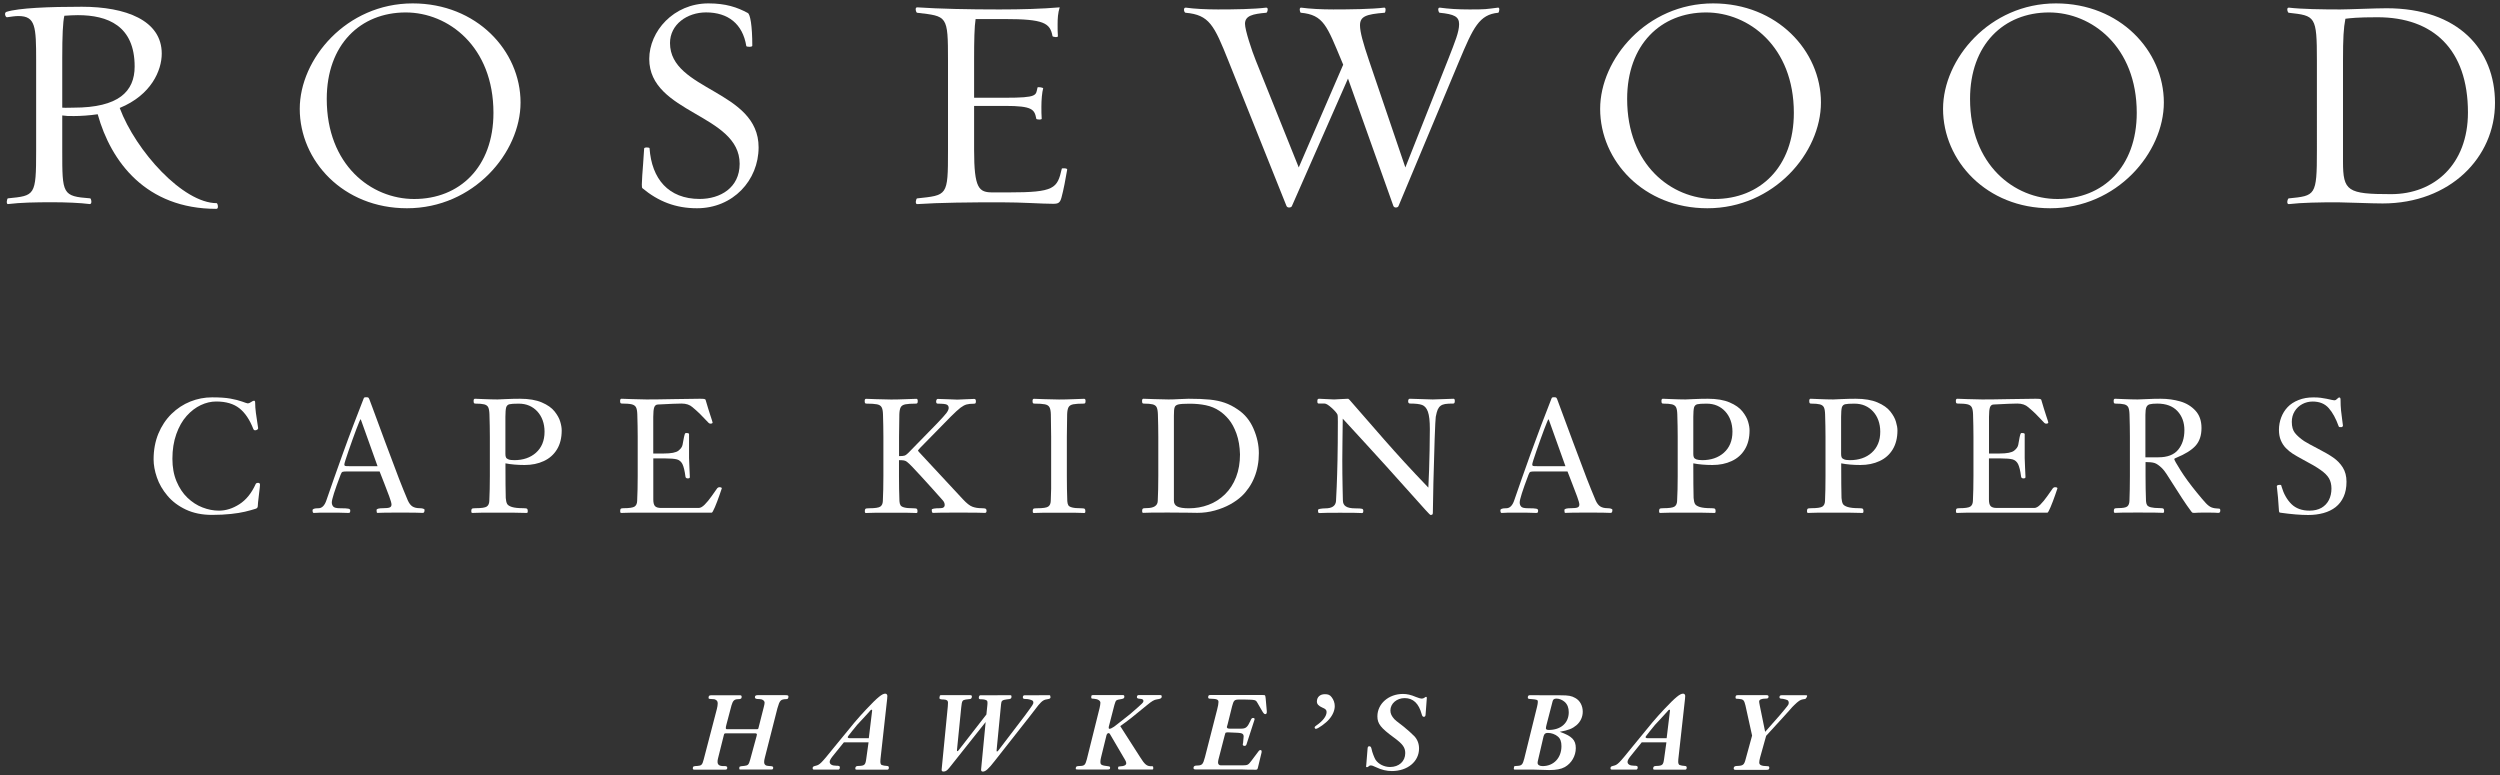 <?xml version="1.0" encoding="utf-8"?>
<!-- Generator: Adobe Illustrator 27.8.1, SVG Export Plug-In . SVG Version: 6.00 Build 0)  -->
<svg version="1.1" id="Layer_1" xmlns="http://www.w3.org/2000/svg" xmlns:xlink="http://www.w3.org/1999/xlink" x="0px" y="0px"
	 viewBox="0 0 500 155" style="enable-background:new 0 0 500 155;" xml:space="preserve">
<rect x="0" y="0" width="500" height="155" fill="#333333" stroke="none"/>
<style type="text/css">
	.st0{fill:#FFFFFF;}
</style>
<g>
	<g>
		<path class="st0" d="M19.54,22.85c-1.56,0.24-3.48,0.36-4.75,0.36c-1.2,0-1.5,0-2.34-0.12v7.09c0,8.65,0,9.07,5.59,9.49
			c0.18,0,0.48,1.2-0.12,1.14c-1.86-0.24-4.81-0.36-7.45-0.36c-3.48,0-6.31,0.06-8.83,0.36c-0.48,0.12-0.24-1.14-0.06-1.14
			c5.41-0.54,5.65-0.48,5.65-9.49V12.1c0-6.79-0.12-8.89-3.54-8.89c-0.66,0-1.44,0.12-2.28,0.24c-0.3,0.06-0.66-0.9-0.12-1.08
			c2.46-0.78,8.47-1.02,15.08-1.02c8.77,0,15.98,2.7,15.98,9.37c0,3.36-2.1,8.29-8.41,10.87c3.24,8.65,12.68,19.04,19.4,19.04
			c0.18,0,0.48,1.14-0.06,1.14C29.21,41.78,22.18,32.35,19.54,22.85z M12.87,3.15c-0.3,1.26-0.42,4.02-0.42,8.41v9.97
			c0.84,0.06,1.26,0,2.28,0c9.01,0,12.2-3.24,12.2-8.23c0-8.17-5.41-10.27-11.35-10.27C14.61,3.03,13.89,3.09,12.87,3.15z"/>
		<path class="st0" d="M59.95,21.77c0-9.97,9.31-21.09,22.59-21.09c12.8,0,21.57,9.49,21.57,19.82c0,10.03-9.37,21.15-22.71,21.15
			C68.65,41.66,59.95,32.17,59.95,21.77z M65.35,19.79c0,13.22,8.89,20.01,17.48,20.01c9.07,0,15.86-6.37,15.86-17.24
			c0-13.22-9.01-20.07-17.54-20.07C72.08,2.49,65.35,8.92,65.35,19.79z"/>
		<path class="st0" d="M128.47,37.63c-0.3-0.24,0.12-3.72,0.36-7.93c0-0.3,1.08-0.24,1.08-0.06c0.42,6.13,3.78,10.15,10.03,10.15
			c4.09,0,7.99-2.22,7.99-7.03c0-9.97-18.08-10.03-18.08-20.97c0-5.53,4.87-11.11,11.84-11.11c3.48,0,5.77,0.78,7.87,1.92
			c0.48,0.24,0.9,2.52,0.9,6.55c0,0.3-1.2,0.24-1.2,0.06c-0.72-4.45-3.66-6.73-8.05-6.73c-3.78,0-7.21,2.4-7.21,6.13
			c0,9.55,17.72,9.37,17.72,20.85c0,6.61-5.11,12.19-12.32,12.19C135.13,41.66,131.65,40.28,128.47,37.63z"/>
		<path class="st0" d="M210.62,40.76c-2.22,0-6.07-0.3-10.51-0.3c-6.07,0-12.26,0.06-16.64,0.36c-0.54,0.06-0.24-1.14-0.06-1.14
			c6.07-0.66,6.19-0.42,6.19-9.49V12.16c0-9.13-0.12-8.89-6.19-9.61c-0.18,0-0.54-1.14,0.06-1.08c4.39,0.3,10.27,0.42,16.4,0.42
			c4.45,0,8.53-0.12,12.07-0.42c-0.36,1.14-0.42,2.22-0.42,3.48c0,0.6,0,1.8,0.06,2.28c0.06,0.3-1.02,0.18-1.08,0
			c-0.48-2.64-1.74-3.42-9.61-3.42h-5.77c-0.24,1.5-0.3,4.27-0.3,8.05v7.69h6.19c6.61,0,6.13-0.48,6.49-2.04
			c0.06-0.18,1.02,0,1.14,0.12c-0.24,0.9-0.36,2.34-0.36,3.72c0,0.66,0,1.86,0.06,2.35c0.12,0.3-1.02,0.24-1.08,0.06
			c-0.36-1.86-0.72-2.58-6.25-2.58h-6.19v8.77c0,7.81,0.96,8.53,3.72,8.53h3.19c9.19,0,9.73-0.78,10.63-4.75
			c0-0.12,1.14-0.12,1.08,0.18c-0.24,1.5-0.78,4.32-1.14,5.58C212.01,40.58,211.65,40.76,210.62,40.76z"/>
		<path class="st0" d="M279.69,41.24c-0.12,0.3-0.84,0.42-1.02-0.06l-9.07-25.47l-11.23,25.53c-0.12,0.3-0.9,0.42-1.08-0.06
			l-11.59-28.96c-2.88-7.21-3.84-9.25-8.59-9.67c-0.3,0-0.54-1.08,0.06-1.02c1.68,0.24,4.08,0.36,6.43,0.36
			c3.24,0,7.27-0.06,9.61-0.36c0.6-0.06,0.24,1.02,0.06,1.02c-2.76,0.24-4.27,0.6-4.27,2.22c0,1.26,1.38,5.41,2.16,7.33l8.59,21.39
			l8.89-20.55l-0.3-0.72c-2.94-7.03-3.61-9.25-8.17-9.67c-0.18,0-0.42-1.08,0.06-1.02c1.74,0.24,4.08,0.36,6.43,0.36
			c3.24,0,7.81-0.06,10.15-0.36c0.48-0.12,0.3,1.02,0.12,1.02C273.2,2.85,272,3.27,272,5.07c0,1.32,0.6,3.48,1.8,7.03l7.27,21.39
			l8.59-21.69c1.38-3.54,2.16-5.41,2.16-6.97c0-1.5-0.96-1.99-3.9-2.28c-0.18,0-0.54-1.08,0.06-1.02c1.74,0.24,3.54,0.36,5.95,0.36
			c3.3,0,3.24-0.06,5.65-0.36c0.48-0.12,0.24,1.02,0.06,1.02c-3.79,0.36-4.99,2.94-7.81,9.67L279.69,41.24z"/>
		<path class="st0" d="M320.03,21.77c0-9.97,9.31-21.09,22.59-21.09c12.8,0,21.57,9.49,21.57,19.82c0,10.03-9.37,21.15-22.71,21.15
			C328.74,41.66,320.03,32.17,320.03,21.77z M325.43,19.79c0,13.22,8.89,20.01,17.48,20.01c9.07,0,15.86-6.37,15.86-17.24
			c0-13.22-9.01-20.07-17.54-20.07C332.16,2.49,325.43,8.92,325.43,19.79z"/>
		<path class="st0" d="M388.61,21.77c0-9.97,9.31-21.09,22.59-21.09c12.8,0,21.57,9.49,21.57,19.82c0,10.03-9.37,21.15-22.71,21.15
			C397.32,41.66,388.61,32.17,388.61,21.77z M394.01,19.79c0,13.22,8.89,20.01,17.48,20.01c9.07,0,15.86-6.37,15.86-17.24
			c0-13.22-9.01-20.07-17.54-20.07C400.74,2.49,394.01,8.92,394.01,19.79z"/>
		<path class="st0" d="M467.52,40.46c-3.54,0-7.21,0.06-9.73,0.36c-0.6,0.06-0.24-1.14-0.06-1.14c5.35-0.54,5.65-0.48,5.65-9.49
			V12.16c0-9.01-0.3-9.01-5.65-9.61c-0.18,0-0.54-1.08,0.06-1.02c2.52,0.3,6.73,0.36,10.27,0.36c1.5,0,7.09-0.24,9.25-0.24
			c14.36,0,21.69,8.29,21.69,18.92c0,10.93-9.01,20.12-22.47,20.12C474.43,40.7,468.96,40.46,467.52,40.46z M469.08,3.75
			c-0.36,1.86-0.48,3.84-0.48,8.35v20.24c0,5.89,0.9,6.49,9.61,6.49c8.65,0,15.38-5.95,15.38-16.34c0-12.61-6.97-19.04-18.08-19.04
			C471.37,3.45,470.1,3.63,469.08,3.75z"/>
	</g>
	<g>
		<path class="st0" d="M51.13,96.82c0.06-0.16,0.23-0.25,0.51-0.25c0.24,0,0.36,0.13,0.36,0.39c0,0.16-0.07,0.85-0.22,2.05
			c-0.15,1.2-0.22,1.93-0.22,2.18c0,0.3-0.15,0.49-0.45,0.57c-0.67,0.21-1.38,0.4-2.12,0.58c-0.75,0.18-1.68,0.33-2.79,0.45
			c-1.12,0.12-2.38,0.19-3.78,0.19c-2.01,0-3.76-0.36-5.26-1.07s-2.73-1.64-3.68-2.78c-0.96-1.14-1.66-2.35-2.1-3.64
			c-0.44-1.28-0.66-2.49-0.66-3.62c0-1.88,0.32-3.59,0.95-5.13c0.63-1.53,1.51-2.85,2.62-3.95c1.12-1.09,2.37-1.92,3.77-2.48
			s2.85-0.84,4.36-0.84s2.74,0.08,3.67,0.25s1.72,0.37,2.35,0.6s1,0.36,1.13,0.36c0.17,0,0.39-0.09,0.65-0.27
			c0.26-0.18,0.45-0.27,0.59-0.27c0.14,0,0.22,0.13,0.22,0.39c0,0.62,0.05,1.3,0.15,2.06c0.1,0.75,0.2,1.43,0.3,2.04
			s0.15,0.94,0.15,1.01c0,0.12-0.07,0.22-0.2,0.3c-0.13,0.08-0.27,0.12-0.4,0.12c-0.16,0-0.28-0.08-0.36-0.25
			c-0.72-1.86-1.65-3.25-2.79-4.15c-1.14-0.9-2.68-1.36-4.64-1.36c-1.03,0-2.06,0.24-3.08,0.72c-1.02,0.48-1.97,1.2-2.83,2.16
			c-0.86,0.96-1.55,2.18-2.07,3.64c-0.52,1.47-0.78,3.11-0.78,4.93c0,1.7,0.27,3.2,0.82,4.51c0.55,1.31,1.27,2.41,2.18,3.28
			c0.91,0.87,1.92,1.53,3.02,1.95c1.1,0.43,2.2,0.64,3.3,0.64c1.38,0,2.74-0.43,4.08-1.29C49.22,99.98,50.31,98.64,51.13,96.82z"/>
		<path class="st0" d="M75.92,94.29h-6.52c-0.48,0-0.79,0.03-0.92,0.09c-0.13,0.06-0.25,0.27-0.38,0.62
			c-1.16,3.06-1.74,4.89-1.74,5.48c0,0.33,0.1,0.61,0.29,0.83c0.19,0.23,0.65,0.34,1.37,0.34c0.87,0,1.43,0.03,1.67,0.09
			c0.24,0.06,0.36,0.17,0.36,0.34c0,0.21-0.02,0.34-0.07,0.41c-0.05,0.07-0.15,0.1-0.32,0.1c-0.12,0-0.35-0.01-0.69-0.02
			c-0.33-0.01-0.68-0.03-1.05-0.03c-0.37-0.01-1.26-0.01-2.68-0.01c-0.74,0-1.2,0-1.38,0.01c-0.18,0.01-0.38,0.02-0.61,0.03
			c-0.23,0.02-0.4,0.02-0.51,0.02c-0.15,0-0.23-0.18-0.23-0.54c0-0.27,0.39-0.4,1.17-0.4c0.72,0,1.26-0.55,1.62-1.65
			c0.59-1.7,1.08-3.13,1.49-4.29c0.41-1.16,0.99-2.79,1.74-4.89c0.76-2.11,1.47-4.04,2.15-5.81c0.68-1.77,1.36-3.53,2.04-5.28
			c0.04-0.13,0.1-0.21,0.17-0.24c0.07-0.03,0.22-0.04,0.43-0.04c0.15,0,0.27,0.02,0.33,0.06s0.14,0.15,0.21,0.32
			c0.04,0.08,0.25,0.64,0.63,1.68c0.38,1.04,1.22,3.31,2.52,6.82c1.31,3.51,2.23,5.96,2.77,7.36c0.54,1.39,1.13,2.86,1.78,4.39
			c0.26,0.58,0.57,0.98,0.93,1.21c0.36,0.23,0.85,0.35,1.48,0.35c0.22,0,0.43,0.03,0.63,0.08c0.21,0.06,0.31,0.14,0.31,0.26
			c0,0.4-0.11,0.6-0.34,0.6c-0.13,0-0.36-0.01-0.68-0.02c-0.32-0.01-0.66-0.03-1.03-0.03c-0.37-0.01-1.26-0.01-2.69-0.01
			c-1.6,0-2.6,0-3.01,0.01c-0.41,0.01-0.77,0.02-1.09,0.03c-0.31,0.02-0.52,0.02-0.61,0.02c-0.1,0-0.15-0.19-0.15-0.57
			c0-0.25,0.44-0.37,1.33-0.37c0.63,0,1.06-0.05,1.3-0.15c0.24-0.1,0.36-0.29,0.36-0.58c0-0.26-0.15-0.8-0.45-1.62
			c-0.3-0.82-0.63-1.68-0.98-2.57C76.53,95.84,76.21,95.03,75.92,94.29z M70.07,93.24h5.44l-3.35-9.36h-0.06
			c-0.06,0-0.34,0.65-0.83,1.95c-0.49,1.3-1.01,2.76-1.57,4.37c-0.56,1.61-0.83,2.5-0.83,2.68c0,0.12,0.03,0.21,0.08,0.26
			c0.06,0.04,0.16,0.07,0.31,0.08C69.41,93.23,69.68,93.24,70.07,93.24z"/>
		<path class="st0" d="M97.97,95.2v-7.84c0-1.38-0.03-2.88-0.08-4.49c-0.02-0.66-0.11-1.13-0.25-1.42s-0.42-0.48-0.8-0.58
			c-0.39-0.1-0.98-0.15-1.78-0.15c-0.14,0-0.24-0.04-0.28-0.13c-0.04-0.09-0.06-0.23-0.06-0.42c0-0.28,0.09-0.42,0.28-0.42
			c0.12,0,0.71,0.02,1.74,0.07c1.04,0.04,1.97,0.07,2.78,0.07c-0.02,0,0.51-0.02,1.58-0.07c1.08-0.05,2.05-0.07,2.91-0.07
			c1.77,0,3.22,0.25,4.36,0.74c1.14,0.49,1.99,1.09,2.55,1.8c0.56,0.71,0.94,1.39,1.13,2.06c0.2,0.66,0.29,1.24,0.29,1.74
			c0,1.48-0.31,2.75-0.94,3.78c-0.63,1.04-1.51,1.82-2.63,2.34c-1.13,0.53-2.41,0.79-3.85,0.79c-1.42,0-2.7-0.11-3.83-0.33
			c0,3.34,0.02,5.65,0.06,6.92c0.04,0.52,0.13,0.92,0.27,1.18s0.46,0.47,0.97,0.63c0.51,0.16,1.27,0.24,2.28,0.24
			c0.4,0,0.65,0.04,0.74,0.11c0.09,0.07,0.14,0.21,0.14,0.42c0,0.16-0.01,0.28-0.04,0.33c-0.03,0.06-0.1,0.09-0.21,0.09
			c-0.15,0-0.47-0.01-0.95-0.02c-0.48-0.01-0.96-0.03-1.44-0.03c-0.48-0.01-1.61-0.01-3.4-0.01c-1.73,0-2.82,0-3.27,0.01
			c-0.45,0.01-0.83,0.02-1.13,0.03c-0.31,0.02-0.51,0.02-0.6,0.02c-0.11,0-0.18-0.03-0.21-0.09c-0.03-0.05-0.04-0.17-0.04-0.33
			c0-0.21,0.04-0.34,0.13-0.42c0.09-0.07,0.34-0.11,0.75-0.11c1.15,0,1.89-0.11,2.21-0.33c0.32-0.22,0.49-0.59,0.51-1.1
			C97.93,98.75,97.97,97.07,97.97,95.2z M101.08,83.38v7.42c0,0.3,0.04,0.53,0.12,0.69c0.08,0.16,0.25,0.3,0.5,0.39
			c0.25,0.1,0.65,0.15,1.18,0.15c0.86,0,1.66-0.12,2.39-0.37c0.73-0.25,1.37-0.62,1.93-1.12c0.56-0.5,0.98-1.09,1.27-1.79
			c0.29-0.69,0.44-1.5,0.44-2.41c0-0.83-0.13-1.59-0.38-2.28c-0.25-0.69-0.61-1.28-1.07-1.78c-0.46-0.5-1-0.88-1.62-1.15
			c-0.62-0.27-1.32-0.4-2.12-0.4c-0.91,0-1.52,0.04-1.84,0.12c-0.32,0.08-0.54,0.29-0.65,0.64
			C101.14,81.83,101.08,82.47,101.08,83.38z"/>
		<path class="st0" d="M142.35,102.53h-13.06c-1.73,0-2.82,0-3.27,0.01c-0.45,0.01-0.82,0.02-1.13,0.03
			c-0.3,0.02-0.5,0.02-0.59,0.02c-0.12,0-0.2-0.03-0.22-0.09c-0.03-0.05-0.04-0.17-0.04-0.33c0-0.21,0.04-0.34,0.11-0.42
			c0.07-0.07,0.26-0.11,0.56-0.11c1.15,0,1.89-0.11,2.21-0.33c0.32-0.22,0.49-0.59,0.51-1.1c0.07-1.47,0.11-3.14,0.11-5.02v-7.84
			c0-1.38-0.03-2.88-0.08-4.49c-0.02-0.66-0.11-1.13-0.27-1.42c-0.16-0.29-0.45-0.48-0.86-0.58c-0.41-0.1-1.07-0.15-1.96-0.15
			c-0.15,0-0.25-0.04-0.29-0.13c-0.04-0.09-0.06-0.22-0.06-0.41c0-0.28,0.1-0.42,0.29-0.42c0.16,0,0.84,0.02,2.02,0.07
			c1.18,0.04,2.17,0.07,2.97,0.07c1.36,0,3.2-0.02,5.54-0.07c2.33-0.05,4.03-0.07,5.09-0.07c0.43,0,0.73,0.01,0.9,0.04
			c0.17,0.03,0.27,0.1,0.3,0.22c0.34,1.18,0.66,2.21,0.95,3.09s0.44,1.34,0.44,1.41c0,0.14-0.15,0.22-0.46,0.22
			c-0.1,0-0.21-0.05-0.32-0.14c-0.11-0.09-0.32-0.31-0.63-0.65s-0.67-0.72-1.09-1.13c-0.42-0.41-0.92-0.87-1.52-1.37
			c-0.54-0.48-1.26-0.73-2.18-0.73c-0.75,0-2.33,0.06-4.74,0.19c-0.35,0.01-0.59,0.19-0.73,0.55c-0.13,0.36-0.2,1-0.2,1.92v7.33
			h2.13c1.45,0,2.42-0.19,2.9-0.56c0.48-0.38,0.75-0.77,0.83-1.18c0.1-0.63,0.2-1.14,0.29-1.54c0.09-0.4,0.16-0.64,0.21-0.71
			c0.05-0.07,0.12-0.11,0.2-0.11c0.4,0,0.6,0.07,0.6,0.22v4.8c0,0.51,0.03,1.2,0.08,2.06c0.05,0.86,0.08,1.44,0.08,1.74
			c0,0.17-0.13,0.26-0.4,0.26c-0.29,0-0.45-0.12-0.48-0.36c-0.15-1.18-0.36-2.01-0.6-2.5c-0.25-0.49-0.61-0.8-1.09-0.94
			c-0.48-0.13-1.28-0.2-2.42-0.2h-2.32v8.23c0,0.64,0.12,1.08,0.35,1.32c0.23,0.24,0.64,0.36,1.21,0.36h7.52
			c0.35,0,0.75-0.22,1.2-0.67s0.92-1.02,1.41-1.72s0.86-1.22,1.1-1.56c0.12-0.13,0.26-0.2,0.4-0.2c0.34,0,0.51,0.08,0.51,0.23
			c0,0.03-0.15,0.48-0.46,1.35c-0.3,0.87-0.61,1.67-0.92,2.41C142.66,102.16,142.46,102.53,142.35,102.53z"/>
		<path class="st0" d="M184.28,90.92l8.29,8.92c0.75,0.81,1.39,1.32,1.93,1.51c0.54,0.2,1.14,0.29,1.82,0.29
			c0.44,0,0.72,0.04,0.83,0.11c0.11,0.08,0.16,0.21,0.16,0.41c0,0.28-0.11,0.42-0.32,0.42c-0.1,0-0.32-0.01-0.66-0.02
			c-0.34-0.01-0.75-0.03-1.23-0.03c-0.48-0.01-1.62-0.01-3.42-0.01c-1.74,0-2.84,0-3.3,0.01c-0.46,0.01-0.85,0.02-1.17,0.03
			c-0.32,0.02-0.52,0.02-0.6,0.02c-0.18,0-0.26-0.21-0.26-0.63c0-0.21,0.56-0.31,1.68-0.31c0.61,0,0.91-0.22,0.91-0.66
			c0-0.32-0.13-0.63-0.4-0.93c-0.61-0.69-1.3-1.47-2.08-2.33s-1.5-1.66-2.17-2.39c-0.67-0.73-1.26-1.36-1.77-1.9
			c-0.51-0.54-0.87-0.87-1.07-1.02c-0.21-0.17-0.42-0.28-0.65-0.32c-0.23-0.04-0.56-0.06-1-0.06v3.17c0,1.77,0.03,3.44,0.09,5.02
			c0.02,0.35,0.09,0.62,0.21,0.82c0.12,0.2,0.37,0.35,0.76,0.45c0.39,0.11,0.98,0.16,1.76,0.16c0.4,0,0.65,0.04,0.74,0.11
			c0.09,0.07,0.14,0.21,0.14,0.42c0,0.16-0.01,0.28-0.04,0.33c-0.03,0.06-0.1,0.09-0.21,0.09c-0.09,0-0.29-0.01-0.6-0.02
			c-0.31-0.01-0.69-0.03-1.14-0.03c-0.45-0.01-1.55-0.01-3.29-0.01c-1.73,0-2.82,0-3.27,0.01c-0.45,0.01-0.83,0.02-1.13,0.03
			c-0.31,0.02-0.51,0.02-0.6,0.02c-0.11,0-0.18-0.03-0.21-0.09c-0.03-0.05-0.04-0.17-0.04-0.33c0-0.21,0.04-0.34,0.13-0.42
			c0.09-0.07,0.34-0.11,0.75-0.11c1.15,0,1.89-0.11,2.21-0.33c0.32-0.22,0.49-0.59,0.51-1.1c0.07-1.47,0.11-3.14,0.11-5.02v-7.84
			c0-1.38-0.03-2.88-0.08-4.49c-0.02-0.66-0.11-1.14-0.28-1.43c-0.16-0.3-0.47-0.49-0.92-0.58s-1.16-0.14-2.12-0.14
			c-0.14,0-0.24-0.04-0.28-0.13c-0.04-0.09-0.06-0.22-0.06-0.41c0-0.28,0.09-0.42,0.28-0.42c0.15,0,0.83,0.02,2.02,0.07
			c1.19,0.04,2.18,0.07,2.99,0.07c0.82,0,1.83-0.02,3.02-0.07c1.19-0.05,1.86-0.07,2.02-0.07c0.19,0,0.28,0.14,0.28,0.42
			c0,0.19-0.02,0.32-0.06,0.41c-0.04,0.09-0.14,0.13-0.29,0.13c-0.96,0-1.66,0.05-2.12,0.14c-0.45,0.09-0.76,0.28-0.93,0.58
			c-0.16,0.29-0.26,0.77-0.28,1.43c-0.04,1.94-0.06,3.43-0.06,4.49v3.86c0.52,0,0.89-0.03,1.1-0.1c0.21-0.07,0.48-0.26,0.8-0.59
			c2.82-2.87,4.72-4.81,5.69-5.83c0.97-1.01,1.61-1.72,1.9-2.11c0.29-0.4,0.44-0.73,0.44-1.01c0-0.3-0.12-0.51-0.36-0.65
			c-0.24-0.13-0.84-0.2-1.78-0.2c-0.15,0-0.25-0.04-0.3-0.11c-0.05-0.08-0.07-0.2-0.07-0.36c0-0.08,0.03-0.18,0.08-0.3
			c0.06-0.12,0.13-0.18,0.22-0.18c0.41,0,1.13,0.02,2.16,0.07c1.03,0.04,1.63,0.07,1.79,0.07c0.25,0,0.78-0.02,1.61-0.07
			c0.83-0.05,1.42-0.07,1.77-0.07c0.22,0,0.32,0.16,0.32,0.48c0,0.2-0.03,0.32-0.08,0.39c-0.05,0.06-0.16,0.09-0.34,0.09
			c-0.59,0-1.07,0.05-1.44,0.15c-0.37,0.1-0.78,0.32-1.22,0.65c-0.44,0.34-1.1,0.94-1.96,1.8l-6.1,6.22
			c-0.3,0.33-0.45,0.52-0.45,0.57S183.82,90.43,184.28,90.92z"/>
		<path class="st0" d="M210.23,95.2v-7.84c0-1.06-0.02-2.56-0.06-4.49c-0.02-0.66-0.11-1.14-0.28-1.43
			c-0.16-0.3-0.47-0.49-0.92-0.58c-0.45-0.09-1.16-0.14-2.12-0.14c-0.14,0-0.24-0.04-0.28-0.13c-0.04-0.09-0.06-0.22-0.06-0.41
			c0-0.28,0.09-0.42,0.28-0.42c0.15,0,0.83,0.02,2.02,0.07c1.19,0.04,2.18,0.07,2.99,0.07c0.82,0,1.83-0.02,3.02-0.07
			c1.19-0.05,1.86-0.07,2-0.07c0.2,0,0.29,0.14,0.29,0.42c0,0.19-0.02,0.32-0.06,0.41c-0.04,0.09-0.14,0.13-0.29,0.13
			c-0.96,0-1.66,0.05-2.12,0.14c-0.45,0.09-0.76,0.28-0.93,0.58c-0.16,0.29-0.26,0.77-0.28,1.43c-0.04,1.94-0.06,3.43-0.06,4.49
			v7.84c0,1.77,0.03,3.44,0.09,5.02c0.02,0.35,0.09,0.62,0.2,0.82c0.11,0.2,0.37,0.35,0.76,0.45c0.4,0.11,0.99,0.16,1.77,0.16
			c0.4,0,0.65,0.04,0.74,0.11c0.09,0.07,0.14,0.21,0.14,0.42c0,0.16-0.01,0.28-0.04,0.33c-0.03,0.06-0.1,0.09-0.22,0.09
			c-0.09,0-0.29-0.01-0.59-0.02c-0.3-0.01-0.68-0.03-1.13-0.03c-0.45-0.01-1.55-0.01-3.29-0.01c-1.73,0-2.82,0-3.27,0.01
			c-0.45,0.01-0.83,0.02-1.13,0.03c-0.31,0.02-0.51,0.02-0.6,0.02c-0.11,0-0.18-0.03-0.21-0.09c-0.03-0.05-0.04-0.17-0.04-0.33
			c0-0.21,0.04-0.34,0.13-0.42c0.09-0.07,0.34-0.11,0.75-0.11c1.15,0,1.89-0.11,2.21-0.33c0.32-0.22,0.49-0.59,0.51-1.1
			c0.04-0.99,0.07-1.82,0.08-2.48C210.22,97.07,210.23,96.23,210.23,95.2z"/>
		<path class="st0" d="M231.66,95.2v-7.84c0-1.38-0.03-2.88-0.08-4.49c-0.02-0.66-0.11-1.13-0.25-1.42s-0.42-0.48-0.8-0.58
			c-0.39-0.1-0.98-0.15-1.78-0.15c-0.14,0-0.24-0.04-0.28-0.13c-0.04-0.09-0.06-0.23-0.06-0.42c0-0.28,0.09-0.42,0.28-0.42
			c0.15,0,0.83,0.02,2.02,0.07c1.19,0.04,2.18,0.07,2.99,0.07c0.61,0,1.33-0.02,2.15-0.07c0.83-0.05,1.45-0.07,1.86-0.07
			c1.75,0,3.17,0.06,4.26,0.17c1.09,0.11,2.08,0.32,2.97,0.63c0.89,0.31,1.77,0.76,2.63,1.36c1.38,0.92,2.42,2.19,3.13,3.82
			c0.71,1.63,1.07,3.27,1.07,4.9c0,0.86-0.07,1.7-0.22,2.49c-0.14,0.8-0.36,1.57-0.66,2.31c-0.29,0.74-0.66,1.44-1.1,2.08
			c-0.44,0.65-0.92,1.22-1.44,1.71c-0.64,0.6-1.41,1.15-2.31,1.65c-0.9,0.5-1.92,0.91-3.07,1.23s-2.32,0.47-3.52,0.47
			c-0.02,0-0.61-0.01-1.78-0.03c-1.16-0.02-2.5-0.03-4-0.03c-1.73,0-2.82,0-3.27,0.01c-0.45,0.01-0.83,0.02-1.13,0.03
			c-0.3,0.02-0.5,0.02-0.59,0.02c-0.11,0-0.18-0.03-0.21-0.09c-0.03-0.05-0.04-0.17-0.04-0.33c0-0.21,0.04-0.34,0.13-0.42
			c0.09-0.07,0.34-0.11,0.75-0.11c1.46,0,2.21-0.48,2.24-1.43C231.62,98.75,231.66,97.07,231.66,95.2z M234.78,83.14v16.99
			c0,0.55,0.23,0.95,0.7,1.18c0.47,0.23,1.23,0.35,2.28,0.35c1.39,0,2.71-0.23,3.95-0.7c1.25-0.47,2.34-1.17,3.3-2.11
			c0.95-0.94,1.69-2.08,2.21-3.43c0.52-1.35,0.78-2.87,0.78-4.54c-0.04-1.57-0.28-2.95-0.7-4.14c-0.43-1.18-0.94-2.13-1.54-2.85
			c-0.6-0.72-1.23-1.3-1.9-1.73c-0.79-0.53-1.69-0.9-2.69-1.11c-1-0.21-2.09-0.31-3.25-0.31c-1.11,0-1.87,0.05-2.26,0.15
			c-0.4,0.1-0.64,0.29-0.73,0.58C234.82,81.74,234.78,82.3,234.78,83.14z"/>
		<path class="st0" d="M264.92,80.71h-1.16c-0.12,0-0.2-0.04-0.24-0.11c-0.04-0.07-0.05-0.21-0.05-0.4c0-0.16,0.03-0.28,0.08-0.35
			c0.05-0.07,0.14-0.1,0.28-0.1c0.16,0,0.65,0.02,1.45,0.07c0.8,0.04,1.32,0.07,1.54,0.07c0.15,0,0.59-0.02,1.3-0.07
			c0.72-0.05,1.22-0.07,1.52-0.07c0.03,0,0.11,0.07,0.25,0.2c0.91,1.02,1.95,2.22,3.14,3.6c1.19,1.38,2.46,2.84,3.81,4.37
			c1.35,1.53,2.71,3.06,4.09,4.56s2.96,3.19,4.74,5.04c0.07-1.53,0.12-2.72,0.15-3.55s0.06-2.13,0.1-3.88
			c0.04-1.75,0.05-3.18,0.05-4.28c0-1.6-0.13-2.75-0.39-3.47c-0.26-0.71-0.65-1.16-1.16-1.35c-0.51-0.19-1.31-0.28-2.39-0.28
			c-0.27,0-0.4-0.15-0.4-0.45c0-0.34,0.11-0.51,0.34-0.51c0.36,0,1.13,0.02,2.32,0.07c1.19,0.04,1.94,0.07,2.26,0.07
			c0.28,0,0.98-0.02,2.12-0.07c1.13-0.05,1.81-0.07,2.04-0.07c0.16,0,0.25,0.14,0.25,0.42c0,0.36-0.09,0.54-0.28,0.54
			c-0.72,0-1.27,0.03-1.64,0.09c-0.37,0.06-0.68,0.18-0.92,0.36s-0.43,0.43-0.58,0.76c-0.14,0.33-0.27,0.81-0.39,1.45
			c-0.05,0.28-0.12,1.76-0.22,4.43c-0.09,2.68-0.18,5.58-0.25,8.72c-0.07,3.14-0.11,5.14-0.11,6.02c0,0.2-0.04,0.32-0.11,0.37
			c-0.07,0.05-0.19,0.08-0.36,0.08c-0.06,0-0.41-0.34-1.03-1.03c-0.63-0.69-1.53-1.69-2.7-3.01s-2.86-3.2-5.06-5.64
			c-2.21-2.44-5.13-5.64-8.76-9.58c-0.02,1.85-0.04,3.46-0.06,4.83c-0.02,1.37-0.03,2.51-0.03,3.43c0,1.91,0.02,3.77,0.06,5.57
			c0.04,1.8,0.06,2.64,0.06,2.52c0,0.55,0.2,0.95,0.59,1.2c0.39,0.26,1.02,0.39,1.88,0.39c0.75,0,1.21,0.03,1.37,0.09
			c0.16,0.06,0.24,0.19,0.24,0.37c0,0.19-0.02,0.31-0.06,0.38c-0.04,0.07-0.12,0.1-0.25,0.1c-0.11,0-0.31-0.01-0.6-0.02
			c-0.29-0.01-0.62-0.03-1-0.03c-0.38-0.01-1.29-0.01-2.74-0.01c-1.34,0-2.18,0-2.53,0.01c-0.35,0.01-0.67,0.02-0.96,0.03
			c-0.29,0.02-0.48,0.02-0.59,0.02c-0.15,0-0.25-0.04-0.28-0.13c-0.03-0.09-0.05-0.25-0.05-0.47c0-0.12,0.16-0.21,0.5-0.26
			s0.65-0.08,0.95-0.08c1.34,0,2.06-0.48,2.15-1.44c0.03-0.43,0.08-1.4,0.14-2.9c0.06-1.5,0.12-3.27,0.16-5.3s0.07-4.6,0.07-7.71
			c0-0.79-0.02-1.25-0.06-1.36c-0.13-0.33-0.51-0.78-1.16-1.37C265.71,81.01,265.23,80.71,264.92,80.71z"/>
		<path class="st0" d="M313.5,94.29h-6.52c-0.48,0-0.79,0.03-0.92,0.09c-0.13,0.06-0.25,0.27-0.38,0.62
			c-1.16,3.06-1.74,4.89-1.74,5.48c0,0.33,0.09,0.61,0.28,0.83c0.19,0.23,0.65,0.34,1.37,0.34c0.88,0,1.43,0.03,1.67,0.09
			c0.24,0.06,0.36,0.17,0.36,0.34c0,0.21-0.02,0.34-0.07,0.41c-0.05,0.07-0.15,0.1-0.32,0.1c-0.12,0-0.35-0.01-0.69-0.02
			c-0.33-0.01-0.68-0.03-1.05-0.03c-0.37-0.01-1.26-0.01-2.68-0.01c-0.74,0-1.2,0-1.38,0.01c-0.18,0.01-0.38,0.02-0.61,0.03
			c-0.23,0.02-0.4,0.02-0.51,0.02c-0.15,0-0.23-0.18-0.23-0.54c0-0.27,0.39-0.4,1.17-0.4c0.72,0,1.26-0.55,1.62-1.65
			c0.59-1.7,1.08-3.13,1.49-4.29c0.41-1.16,0.99-2.79,1.74-4.89c0.76-2.11,1.48-4.04,2.15-5.81c0.68-1.77,1.36-3.53,2.04-5.28
			c0.04-0.13,0.1-0.21,0.17-0.24c0.07-0.03,0.22-0.04,0.43-0.04c0.15,0,0.26,0.02,0.33,0.06c0.07,0.04,0.14,0.15,0.21,0.32
			c0.04,0.08,0.25,0.64,0.62,1.68s1.22,3.31,2.53,6.82c1.31,3.51,2.23,5.96,2.77,7.36s1.14,2.86,1.78,4.39
			c0.26,0.58,0.57,0.98,0.93,1.21c0.36,0.23,0.85,0.35,1.48,0.35c0.22,0,0.43,0.03,0.63,0.08c0.21,0.06,0.31,0.14,0.31,0.26
			c0,0.4-0.11,0.6-0.34,0.6c-0.13,0-0.36-0.01-0.68-0.02c-0.32-0.01-0.66-0.03-1.03-0.03c-0.37-0.01-1.26-0.01-2.69-0.01
			c-1.6,0-2.6,0-3.01,0.01c-0.41,0.01-0.78,0.02-1.09,0.03c-0.31,0.02-0.52,0.02-0.61,0.02c-0.1,0-0.15-0.19-0.15-0.57
			c0-0.25,0.44-0.37,1.33-0.37c0.63,0,1.06-0.05,1.3-0.15c0.24-0.1,0.36-0.29,0.36-0.58c0-0.26-0.15-0.8-0.45-1.62
			c-0.3-0.82-0.63-1.68-0.98-2.57C314.11,95.84,313.79,95.03,313.5,94.29z M307.65,93.24h5.44l-3.35-9.36h-0.06
			c-0.06,0-0.34,0.65-0.83,1.95c-0.49,1.3-1.01,2.76-1.57,4.37c-0.56,1.61-0.83,2.5-0.83,2.68c0,0.12,0.03,0.21,0.08,0.26
			c0.06,0.04,0.16,0.07,0.31,0.08C306.98,93.23,307.25,93.24,307.65,93.24z"/>
		<path class="st0" d="M335.54,95.2v-7.84c0-1.38-0.03-2.88-0.08-4.49c-0.02-0.66-0.1-1.13-0.25-1.42s-0.42-0.48-0.8-0.58
			c-0.39-0.1-0.98-0.15-1.78-0.15c-0.14,0-0.24-0.04-0.28-0.13c-0.04-0.09-0.06-0.23-0.06-0.42c0-0.28,0.09-0.42,0.28-0.42
			c0.12,0,0.71,0.02,1.74,0.07c1.04,0.04,1.97,0.07,2.78,0.07c-0.02,0,0.51-0.02,1.58-0.07c1.08-0.05,2.05-0.07,2.91-0.07
			c1.77,0,3.23,0.25,4.36,0.74c1.14,0.49,1.99,1.09,2.55,1.8c0.56,0.71,0.94,1.39,1.13,2.06c0.2,0.66,0.29,1.24,0.29,1.74
			c0,1.48-0.31,2.75-0.94,3.78c-0.63,1.04-1.5,1.82-2.63,2.34c-1.13,0.53-2.41,0.79-3.85,0.79c-1.42,0-2.7-0.11-3.83-0.33
			c0,3.34,0.02,5.65,0.06,6.92c0.04,0.52,0.13,0.92,0.27,1.18c0.14,0.26,0.46,0.47,0.97,0.63c0.51,0.16,1.27,0.24,2.28,0.24
			c0.4,0,0.65,0.04,0.74,0.11c0.09,0.07,0.14,0.21,0.14,0.42c0,0.16-0.01,0.28-0.04,0.33c-0.03,0.06-0.1,0.09-0.21,0.09
			c-0.15,0-0.47-0.01-0.95-0.02c-0.48-0.01-0.96-0.03-1.44-0.03c-0.48-0.01-1.61-0.01-3.41-0.01c-1.73,0-2.82,0-3.26,0.01
			c-0.45,0.01-0.83,0.02-1.14,0.03c-0.31,0.02-0.51,0.02-0.6,0.02c-0.11,0-0.18-0.03-0.21-0.09c-0.03-0.05-0.04-0.17-0.04-0.33
			c0-0.21,0.04-0.34,0.13-0.42c0.09-0.07,0.34-0.11,0.75-0.11c1.15,0,1.89-0.11,2.21-0.33c0.32-0.22,0.49-0.59,0.51-1.1
			C335.5,98.75,335.54,97.07,335.54,95.2z M338.66,83.38v7.42c0,0.3,0.04,0.53,0.12,0.69c0.08,0.16,0.25,0.3,0.5,0.39
			s0.65,0.15,1.18,0.15c0.86,0,1.66-0.12,2.39-0.37c0.73-0.25,1.37-0.62,1.93-1.12c0.56-0.5,0.98-1.09,1.27-1.79
			c0.29-0.69,0.44-1.5,0.44-2.41c0-0.83-0.13-1.59-0.38-2.28c-0.25-0.69-0.61-1.28-1.07-1.78c-0.46-0.5-1-0.88-1.62-1.15
			c-0.62-0.27-1.32-0.4-2.12-0.4c-0.91,0-1.52,0.04-1.84,0.12c-0.32,0.08-0.54,0.29-0.65,0.64
			C338.72,81.83,338.66,82.47,338.66,83.38z"/>
		<path class="st0" d="M365.1,95.2v-7.84c0-1.38-0.03-2.88-0.08-4.49c-0.02-0.66-0.1-1.13-0.25-1.42s-0.42-0.48-0.8-0.58
			c-0.39-0.1-0.98-0.15-1.78-0.15c-0.14,0-0.24-0.04-0.28-0.13c-0.04-0.09-0.06-0.23-0.06-0.42c0-0.28,0.09-0.42,0.28-0.42
			c0.12,0,0.71,0.02,1.74,0.07c1.04,0.04,1.97,0.07,2.78,0.07c-0.02,0,0.51-0.02,1.59-0.07c1.07-0.05,2.05-0.07,2.91-0.07
			c1.77,0,3.22,0.25,4.36,0.74c1.14,0.49,1.99,1.09,2.55,1.8c0.56,0.71,0.94,1.39,1.13,2.06c0.2,0.66,0.3,1.24,0.3,1.74
			c0,1.48-0.32,2.75-0.94,3.78c-0.63,1.04-1.5,1.82-2.63,2.34c-1.13,0.53-2.41,0.79-3.85,0.79c-1.42,0-2.7-0.11-3.83-0.33
			c0,3.34,0.02,5.65,0.06,6.92c0.04,0.52,0.13,0.92,0.27,1.18c0.14,0.26,0.46,0.47,0.97,0.63c0.51,0.16,1.27,0.24,2.27,0.24
			c0.4,0,0.65,0.04,0.74,0.11c0.09,0.07,0.14,0.21,0.14,0.42c0,0.16-0.01,0.28-0.04,0.33c-0.03,0.06-0.1,0.09-0.21,0.09
			c-0.15,0-0.47-0.01-0.95-0.02c-0.48-0.01-0.96-0.03-1.43-0.03c-0.48-0.01-1.62-0.01-3.41-0.01c-1.73,0-2.82,0-3.26,0.01
			c-0.45,0.01-0.83,0.02-1.14,0.03c-0.31,0.02-0.51,0.02-0.6,0.02c-0.11,0-0.18-0.03-0.21-0.09c-0.03-0.05-0.04-0.17-0.04-0.33
			c0-0.21,0.04-0.34,0.13-0.42c0.09-0.07,0.34-0.11,0.75-0.11c1.15,0,1.89-0.11,2.21-0.33c0.32-0.22,0.49-0.59,0.51-1.1
			C365.07,98.75,365.1,97.07,365.1,95.2z M368.22,83.38v7.42c0,0.3,0.04,0.53,0.12,0.69c0.08,0.16,0.25,0.3,0.5,0.39
			c0.25,0.1,0.65,0.15,1.18,0.15c0.86,0,1.66-0.12,2.39-0.37c0.73-0.25,1.38-0.62,1.93-1.12c0.56-0.5,0.98-1.09,1.27-1.79
			c0.3-0.69,0.44-1.5,0.44-2.41c0-0.83-0.13-1.59-0.38-2.28c-0.25-0.69-0.61-1.28-1.07-1.78c-0.46-0.5-1-0.88-1.62-1.15
			c-0.62-0.27-1.32-0.4-2.12-0.4c-0.91,0-1.52,0.04-1.84,0.12c-0.32,0.08-0.54,0.29-0.65,0.64
			C368.28,81.83,368.22,82.47,368.22,83.38z"/>
		<path class="st0" d="M409.49,102.53h-13.06c-1.73,0-2.82,0-3.26,0.01c-0.45,0.01-0.83,0.02-1.13,0.03
			c-0.3,0.02-0.5,0.02-0.59,0.02c-0.12,0-0.2-0.03-0.22-0.09c-0.03-0.05-0.04-0.17-0.04-0.33c0-0.21,0.04-0.34,0.11-0.42
			c0.07-0.07,0.26-0.11,0.56-0.11c1.15,0,1.89-0.11,2.21-0.33c0.32-0.22,0.49-0.59,0.51-1.1c0.07-1.47,0.11-3.14,0.11-5.02v-7.84
			c0-1.38-0.03-2.88-0.08-4.49c-0.02-0.66-0.11-1.13-0.27-1.42s-0.44-0.48-0.86-0.58c-0.41-0.1-1.07-0.15-1.96-0.15
			c-0.15,0-0.25-0.04-0.29-0.13c-0.04-0.09-0.06-0.22-0.06-0.41c0-0.28,0.1-0.42,0.29-0.42c0.16,0,0.84,0.02,2.01,0.07
			c1.18,0.04,2.17,0.07,2.97,0.07c1.36,0,3.2-0.02,5.54-0.07c2.33-0.05,4.03-0.07,5.09-0.07c0.43,0,0.73,0.01,0.9,0.04
			c0.17,0.03,0.27,0.1,0.3,0.22c0.34,1.18,0.66,2.21,0.95,3.09c0.3,0.87,0.44,1.34,0.44,1.41c0,0.14-0.15,0.22-0.46,0.22
			c-0.1,0-0.21-0.05-0.32-0.14c-0.11-0.09-0.32-0.31-0.62-0.65c-0.31-0.34-0.67-0.72-1.09-1.13c-0.42-0.41-0.92-0.87-1.52-1.37
			c-0.54-0.48-1.26-0.73-2.18-0.73c-0.75,0-2.33,0.06-4.74,0.19c-0.35,0.01-0.59,0.19-0.73,0.55c-0.13,0.36-0.2,1-0.2,1.92v7.33
			h2.13c1.45,0,2.42-0.19,2.89-0.56c0.48-0.38,0.75-0.77,0.83-1.18c0.1-0.63,0.2-1.14,0.28-1.54c0.09-0.4,0.16-0.64,0.21-0.71
			c0.05-0.07,0.12-0.11,0.2-0.11c0.4,0,0.6,0.07,0.6,0.22v4.8c0,0.51,0.03,1.2,0.08,2.06c0.05,0.86,0.08,1.44,0.08,1.74
			c0,0.17-0.13,0.26-0.4,0.26c-0.29,0-0.45-0.12-0.48-0.36c-0.15-1.18-0.36-2.01-0.6-2.5c-0.25-0.49-0.61-0.8-1.09-0.94
			c-0.48-0.13-1.29-0.2-2.42-0.2h-2.32v8.23c0,0.64,0.11,1.08,0.35,1.32c0.23,0.24,0.63,0.36,1.21,0.36h7.52
			c0.35,0,0.75-0.22,1.2-0.67c0.45-0.45,0.92-1.02,1.41-1.72s0.86-1.22,1.1-1.56c0.12-0.13,0.26-0.2,0.4-0.2
			c0.34,0,0.51,0.08,0.51,0.23c0,0.03-0.15,0.48-0.46,1.35c-0.3,0.87-0.61,1.67-0.92,2.41C409.8,102.16,409.59,102.53,409.49,102.53
			z"/>
		<path class="st0" d="M425.98,95.2v-7.84c0-1.38-0.03-2.88-0.08-4.49c-0.02-0.66-0.11-1.13-0.25-1.42
			c-0.15-0.29-0.42-0.48-0.8-0.58c-0.39-0.1-0.98-0.15-1.78-0.15c-0.14,0-0.24-0.04-0.28-0.13c-0.04-0.09-0.06-0.23-0.06-0.42
			c0-0.28,0.09-0.42,0.28-0.42c0.12,0,0.71,0.02,1.74,0.07c1.04,0.04,1.97,0.07,2.78,0.07c0.19,0,0.78-0.02,1.78-0.07
			c1-0.05,1.95-0.07,2.84-0.07c1.37,0,2.67,0.18,3.89,0.53c1.22,0.35,2.24,0.97,3.05,1.85c0.81,0.88,1.21,2.03,1.21,3.47
			c0,1.48-0.39,2.66-1.18,3.54c-0.79,0.88-2.09,1.69-3.9,2.43c-0.24,0.08-0.36,0.17-0.36,0.26c0,0.16,0.42,0.92,1.26,2.25
			c0.84,1.34,1.93,2.82,3.26,4.45c0.8,0.99,1.41,1.69,1.81,2.12c0.4,0.42,0.78,0.7,1.14,0.84c0.36,0.14,0.86,0.22,1.51,0.24
			c0.14,0,0.22,0.12,0.22,0.37c0,0.32-0.13,0.48-0.39,0.48c-0.06,0-0.18-0.01-0.36-0.02c-0.18-0.01-0.38-0.03-0.6-0.03
			c-0.22-0.01-0.76-0.01-1.61-0.01c-0.72,0-1.17,0-1.36,0.01c-0.19,0.01-0.36,0.02-0.53,0.03c-0.17,0.02-0.29,0.02-0.36,0.02
			c-0.15,0-0.26-0.01-0.32-0.03c-0.06-0.02-0.14-0.09-0.25-0.22c-0.59-0.78-1.19-1.65-1.82-2.61c-0.63-0.96-1.22-1.88-1.77-2.76
			c-0.55-0.88-1-1.59-1.36-2.13c-0.35-0.54-0.66-0.92-0.9-1.16c-0.6-0.59-1.11-0.94-1.53-1.07c-0.42-0.13-1.02-0.19-1.79-0.19v2.77
			c0,1.77,0.03,3.44,0.09,5.01c0.02,0.35,0.09,0.62,0.21,0.82c0.12,0.19,0.37,0.35,0.77,0.45s0.98,0.16,1.76,0.16
			c0.4,0,0.65,0.04,0.74,0.11c0.09,0.07,0.14,0.21,0.14,0.42c0,0.16-0.01,0.28-0.04,0.33c-0.03,0.06-0.09,0.09-0.21,0.09
			c-0.09,0-0.29-0.01-0.6-0.02c-0.31-0.01-0.69-0.03-1.14-0.03c-0.45-0.01-1.55-0.01-3.29-0.01c-1.55,0-2.53,0-2.93,0.01
			c-0.4,0.01-0.74,0.02-1.03,0.03c-0.28,0.02-0.47,0.02-0.56,0.02c-0.11,0-0.18-0.03-0.21-0.09c-0.03-0.05-0.04-0.17-0.04-0.33
			c0-0.21,0.04-0.34,0.13-0.42c0.09-0.07,0.34-0.11,0.75-0.11c0.93,0,1.53-0.11,1.8-0.33c0.27-0.22,0.42-0.59,0.44-1.1
			C425.94,98.75,425.98,97.07,425.98,95.2z M429.1,91.46h2.59c1.79,0,3.1-0.5,3.94-1.51c0.83-1.01,1.25-2.31,1.25-3.92
			c0-1.55-0.47-2.83-1.4-3.82c-0.93-0.99-2.27-1.49-4.01-1.49c-0.71,0-1.22,0.05-1.54,0.14c-0.32,0.09-0.53,0.29-0.66,0.59
			c-0.12,0.3-0.19,0.81-0.19,1.53V91.46z"/>
		<path class="st0" d="M461.9,102.13c0.94,0,1.73-0.19,2.39-0.56c0.65-0.38,1.15-0.9,1.49-1.57s0.51-1.43,0.51-2.28
			c0-0.8-0.16-1.48-0.49-2.05s-0.89-1.12-1.68-1.68s-1.96-1.25-3.51-2.06c-0.91-0.49-1.6-0.89-2.08-1.2
			c-0.48-0.31-0.93-0.68-1.36-1.12c-0.43-0.44-0.76-0.96-1.01-1.56c-0.25-0.6-0.37-1.3-0.37-2.09c0-0.85,0.15-1.68,0.45-2.47
			c0.3-0.79,0.73-1.48,1.29-2.07c0.56-0.59,1.28-1.06,2.17-1.41c0.89-0.36,1.88-0.53,3-0.53c0.56,0,1.04,0.03,1.45,0.08
			c0.41,0.05,0.81,0.12,1.2,0.2c0.38,0.08,0.71,0.15,0.96,0.21c0.26,0.06,0.47,0.09,0.65,0.09c0.12,0,0.27-0.09,0.46-0.28
			c0.18-0.19,0.32-0.29,0.41-0.29c0.19,0,0.28,0.14,0.28,0.42c0,0.8,0.03,1.54,0.1,2.2c0.07,0.66,0.15,1.31,0.24,1.94
			c0.09,0.63,0.14,0.99,0.14,1.07s-0.04,0.15-0.11,0.22c-0.07,0.06-0.14,0.09-0.22,0.09c-0.19,0-0.31-0.01-0.38-0.02
			c-0.07-0.02-0.12-0.07-0.15-0.16c-0.55-1.53-1.2-2.74-1.98-3.62c-0.77-0.88-1.84-1.32-3.21-1.32c-0.75,0-1.45,0.17-2.08,0.51
			s-1.15,0.82-1.53,1.44s-0.57,1.32-0.57,2.1c0,0.97,0.21,1.71,0.63,2.24c0.42,0.52,1.03,1.07,1.84,1.62
			c0.61,0.38,1.54,0.89,2.8,1.54s2.27,1.23,3.04,1.77c0.77,0.54,1.4,1.19,1.89,1.97c0.49,0.78,0.74,1.73,0.74,2.86
			c0,1.15-0.19,2.15-0.58,3c-0.38,0.84-0.92,1.53-1.59,2.06c-0.68,0.53-1.49,0.93-2.43,1.19c-0.95,0.26-1.97,0.39-3.06,0.39
			c-1.51,0-3.37-0.15-5.56-0.46c-0.1-0.01-0.17-0.04-0.21-0.09c-0.04-0.05-0.06-0.15-0.08-0.31c-0.09-1.38-0.16-2.26-0.19-2.63
			c-0.04-0.38-0.08-0.86-0.15-1.45c-0.06-0.59-0.09-0.85-0.09-0.78c0-0.21,0.21-0.31,0.63-0.31c0.12,0,0.2,0.02,0.23,0.06
			s0.07,0.15,0.11,0.34c0.42,1.43,1.08,2.58,1.97,3.46C459.19,101.69,460.39,102.13,461.9,102.13z"/>
	</g>
	<g>
		<path class="st0" d="M145.27,144.97c-0.07,0.25-0.11,0.49-0.11,0.65c0,0.13,0.09,0.22,0.2,0.22h6.04
			c0.22-0.02,0.25-0.02,0.33-0.38l1.03-4.06c0.09-0.33,0.16-0.69,0.16-0.85c0-0.42-0.45-0.74-1.09-0.74
			c-0.62,0.02-0.85-0.09-0.85-0.38c0-0.27,0.18-0.4,0.54-0.4h5.55c0.47,0,0.62,0.07,0.62,0.25c0,0.38-0.11,0.54-0.4,0.54
			c-1.18,0.04-1.34,0.22-1.81,1.85l-2.52,9.9c-0.09,0.29-0.13,0.62-0.13,0.83c0,0.54,0.31,0.78,0.96,0.8
			c0.69,0.02,0.85,0.09,0.85,0.33c0,0.29-0.09,0.38-0.38,0.38h-6.11c-0.25,0-0.29-0.02-0.29-0.22c0-0.42,0-0.42,0.98-0.51
			c0.78-0.09,0.91-0.22,1.2-1.27l1.27-4.66c0.04-0.18,0.07-0.31,0.07-0.36c0-0.13-0.13-0.22-0.31-0.22h-5.93
			c-0.25,0-0.31,0.07-0.38,0.38l-1.16,4.64c-0.07,0.22-0.09,0.47-0.09,0.69c0,0.6,0.42,0.87,1.29,0.83c0.49,0,0.65,0.07,0.65,0.36
			c0,0.25-0.11,0.36-0.38,0.36h-6.22c-0.2,0-0.29-0.07-0.29-0.25c0-0.4,0.13-0.47,0.94-0.49c0.8-0.07,0.96-0.2,1.25-1.34l2.63-10.08
			c0.09-0.36,0.16-0.76,0.16-1.07c0-0.36-0.11-0.58-0.36-0.71c-0.25-0.16-0.31-0.16-1.14-0.2c-0.25-0.02-0.33-0.07-0.33-0.22
			c0-0.38,0.13-0.51,0.49-0.51h5.84c0.2,0,0.29,0.09,0.29,0.31c0,0.36-0.16,0.47-0.78,0.47c-0.69,0.02-0.98,0.31-1.25,1.23
			L145.27,144.97z"/>
		<path class="st0" d="M168.79,148.45l-2.27,2.81c-0.42,0.54-0.58,0.85-0.58,1.12c0,0.47,0.47,0.76,1.27,0.76
			c0.62,0,0.76,0.07,0.76,0.33c0,0.29-0.11,0.45-0.29,0.45h-4.86c-0.22,0-0.29-0.07-0.29-0.29c0-0.27,0.11-0.36,0.58-0.47
			c0.85-0.2,1.07-0.42,3.77-3.77c4.1-5.04,4.51-5.53,6.42-7.58c2.21-2.34,3.12-3.08,3.75-3.08c0.25,0,0.42,0.18,0.42,0.47
			c0,0.04-0.02,0.27-0.04,0.58l-1.34,12.09c-0.02,0.16-0.02,0.27-0.02,0.47c0,0.31,0.09,0.56,0.25,0.65c0.18,0.09,0.76,0.2,1.09,0.2
			c0.27,0.02,0.36,0.11,0.36,0.36c0,0.25-0.11,0.38-0.29,0.38h-6.11c-0.22,0-0.31-0.04-0.31-0.2c0-0.4,0.16-0.54,0.62-0.54h0.04
			c1.18-0.04,1.36-0.2,1.52-1.36l0.47-3.37H168.79z M174.41,142.27c0.02-0.09,0.02-0.16,0.02-0.2c0-0.09-0.04-0.13-0.13-0.13
			c-0.09,0-0.18,0.07-0.31,0.25c-0.42,0.47-0.65,0.71-1.09,1.2c-1.54,1.63-1.54,1.63-2.5,2.85c-0.85,1.07-0.85,1.07-0.85,1.2
			s0.16,0.2,0.42,0.2h3.79L174.41,142.27z"/>
		<path class="st0" d="M189.87,153.55c-0.42,0.54-0.76,0.76-1.14,0.76c-0.29,0-0.42-0.11-0.4-0.36v-0.07l1.23-12.58
			c0.02-0.33,0.04-0.67,0.04-0.78c0-0.4-0.27-0.6-0.85-0.62c-0.62,0-0.87-0.09-0.87-0.29c0-0.04,0.04-0.27,0.07-0.38
			c0.04-0.18,0.09-0.2,0.38-0.2H194c0.27,0,0.38,0.07,0.38,0.25c0,0.2-0.07,0.38-0.18,0.45c-0.09,0.07-0.09,0.07-1.05,0.18
			c-0.69,0.13-0.76,0.22-0.91,1.63l-0.83,8.32c-0.02,0.07-0.02,0.13-0.02,0.2c0,0.11,0.02,0.18,0.09,0.18s0.18-0.09,0.29-0.25
			l5.51-7.09l0.2-1.94c0.02-0.11,0.02-0.25,0.02-0.36c0-0.25-0.02-0.38-0.11-0.47c-0.18-0.16-0.62-0.27-1.05-0.27
			c-0.47,0-0.58-0.04-0.58-0.31c0-0.27,0.13-0.49,0.29-0.49l5.89-0.02c0.29,0,0.36,0.04,0.36,0.27c0,0.42-0.16,0.51-0.89,0.56
			c-0.98,0.13-1.14,0.27-1.2,1l-0.87,8.97c-0.02,0.04-0.02,0.27-0.02,0.33c0,0.09,0.02,0.13,0.09,0.13c0.07,0,0.16-0.07,0.27-0.22
			l5.29-6.94c1.7-2.32,1.7-2.32,1.7-2.65c0-0.18-0.09-0.33-0.22-0.4c-0.31-0.16-0.87-0.29-1.23-0.29h-0.09
			c-0.45,0-0.56-0.09-0.56-0.36c0-0.22,0.13-0.38,0.31-0.38l4.95-0.02c0.22,0,0.22,0.02,0.27,0.45c-0.02,0.18-0.18,0.29-0.49,0.33
			c-0.83,0.11-1.14,0.29-1.94,1.23c-0.62,0.8-0.69,0.87-1.05,1.36l-0.67,0.87l-7.07,8.99c-1.18,1.52-1.78,2.05-2.3,2.05
			c-0.27,0-0.38-0.13-0.36-0.45c0-0.02,0-0.11,0.02-0.2l0.89-9.26L189.87,153.55z"/>
		<path class="st0" d="M228,151.39c0.96,1.54,1.38,1.9,2.36,1.85c0.25,0,0.29,0.04,0.29,0.38c0,0.29-0.02,0.29-0.4,0.29h-6.36
			c-0.18,0-0.27-0.07-0.27-0.18v-0.09l0.02-0.25c0.02-0.07,0.25-0.13,0.49-0.13c0.71-0.02,1.12-0.25,1.12-0.62
			c0-0.16-0.07-0.38-0.2-0.6l-3.08-5.26c-0.07-0.11-0.16-0.16-0.27-0.16c-0.16,0-0.33,0.18-0.4,0.42l-1.09,4.44
			c-0.09,0.33-0.13,0.67-0.13,0.87c0,0.62,0.18,0.74,1.63,0.91c0.25,0.04,0.31,0.11,0.31,0.31c0,0.25-0.11,0.33-0.45,0.33h-6
			c-0.36,0-0.42-0.02-0.42-0.16c0-0.42,0.13-0.54,0.76-0.54c0.98-0.02,1.14-0.18,1.45-1.32l2.56-10.28c0.09-0.38,0.16-0.8,0.16-1.05
			c0-0.42-0.49-0.74-1.29-0.8c-0.51-0.02-0.54-0.04-0.54-0.29c0-0.42,0.04-0.45,0.58-0.45h5.71c0.25,0,0.33,0.09,0.33,0.31
			c0,0.29-0.13,0.4-0.49,0.47c-0.65,0.09-1.03,0.2-1.14,0.33c-0.11,0.11-0.22,0.38-0.36,0.87l-1.12,4.35
			c-0.02,0.07-0.02,0.16-0.02,0.22c0,0.13,0.04,0.2,0.16,0.2c0.18,0,0.49-0.13,0.91-0.42c0.22-0.16,0.22-0.16,1.52-1.18l1.74-1.38
			c2.61-2.27,2.61-2.27,2.61-2.63c0-0.22-0.22-0.36-0.56-0.38c-0.58-0.04-0.74-0.11-0.74-0.36c0-0.27,0.13-0.4,0.4-0.4h4.24
			c0.2,0,0.33,0.09,0.33,0.22c0,0.42-0.18,0.54-1,0.65c-0.51,0.07-0.96,0.33-1.92,1.12c-3.08,2.54-3.68,3.01-5.38,4.22L228,151.39z"
			/>
		<path class="st0" d="M251.45,140.51c-0.31-0.54-0.42-0.56-2.45-0.6h-1.29c-0.83,0.02-0.98,0.18-1.29,1.34l-0.89,3.59
			c-0.16,0.49-0.16,0.49-0.16,0.56c0,0.22,0.18,0.33,0.56,0.33h2.36c0.89-0.02,1.2-0.29,1.78-1.54c0.2-0.49,0.31-0.6,0.54-0.6
			c0.2,0,0.31,0.09,0.31,0.22c0,0.07,0,0.09-0.02,0.13l-1.61,4.97c-0.07,0.18-0.2,0.27-0.38,0.27c-0.2,0-0.36-0.11-0.36-0.27
			l0.07-0.38l0.04-0.47c0.07-0.62,0.07-0.62,0.07-0.74c0-0.54-0.29-0.71-1.12-0.76l-2.01-0.09h-0.07l-0.33,0.04
			c-0.11,0.04-0.16,0.13-0.27,0.6l-1.25,4.84c-0.04,0.2-0.07,0.36-0.07,0.56c0,0.33,0.22,0.56,0.54,0.56h4.37
			c1.05-0.02,1.12-0.07,1.78-0.94l1.47-1.96c0.07-0.09,0.18-0.16,0.31-0.16c0.16,0,0.25,0.09,0.25,0.29c0,0.07,0,0.16-0.02,0.22
			l-0.71,2.94c-0.09,0.42-0.16,0.49-0.51,0.49l-0.71-0.02h-0.87l-1.27-0.04h-9.12c-0.29,0-0.42-0.09-0.42-0.29
			c0-0.33,0.2-0.49,0.65-0.49c1.09-0.02,1.25-0.2,1.65-1.7l2.45-9.57c0.16-0.56,0.25-1.16,0.25-1.45c0-0.49-0.36-0.62-1.61-0.65
			c-0.36,0-0.45-0.07-0.45-0.29c0-0.36,0.11-0.45,0.49-0.45h10.26c0.38,0,0.58,0.02,0.62,0.09c0.04,0.02,0.09,0.22,0.13,0.62
			l0.22,2.5c0.04,0.42-0.07,0.62-0.31,0.62c-0.18,0-0.36-0.18-0.6-0.6L251.45,140.51z"/>
		<path class="st0" d="M266.33,139.44c0.4,0.51,0.62,1.14,0.62,1.78c0,0.85-0.4,1.81-1.12,2.63c-0.62,0.76-2.19,1.87-2.63,1.92
			c-0.13,0.02-0.27-0.11-0.27-0.27c0-0.13,0.11-0.27,0.36-0.42c1.27-0.87,2.03-1.85,2.03-2.68c0-0.4-0.2-0.62-0.87-0.89
			c-0.74-0.33-1.07-0.69-1.07-1.2c0-0.89,0.62-1.47,1.58-1.47C265.62,138.83,266,138.99,266.33,139.44z"/>
		<path class="st0" d="M285.12,142.87c-0.02,0.36-0.11,0.49-0.36,0.49c-0.2,0-0.31-0.13-0.42-0.51c-0.58-2.16-1.7-3.23-3.41-3.23
			c-1.58,0-2.85,1.09-2.85,2.48c0,0.62,0.25,1.14,0.8,1.74c0.27,0.27,0.27,0.27,1.83,1.47c0.65,0.51,1.72,1.47,2.19,1.96
			c0.6,0.67,0.91,1.49,0.91,2.43c0,2.61-2.3,4.51-5.44,4.51c-1.03,0-2.1-0.25-3.1-0.74c-0.65-0.31-0.87-0.38-1.12-0.38
			c-0.2,0-0.2,0-0.6,0.31c-0.04,0.02-0.11,0.04-0.16,0.04c-0.09,0-0.18-0.07-0.18-0.11v-0.02l0.04-0.29l0.27-3.35
			c0.02-0.29,0.13-0.42,0.33-0.42c0.27,0,0.38,0.16,0.47,0.58c0.09,0.56,0.56,1.76,0.8,2.14c0.6,0.87,1.72,1.43,2.9,1.43
			c1.78,0,3.03-1.14,3.03-2.77c0-1.14-0.51-1.83-2.27-3.12c-2.63-1.92-3.3-2.77-3.3-4.24c0-2.52,2.25-4.48,5.11-4.48
			c0.83,0,1.61,0.18,2.59,0.6c0.47,0.2,0.94,0.33,1.2,0.33c0.2,0,0.38-0.07,0.58-0.22c0.13-0.11,0.2-0.13,0.27-0.13
			c0.09,0,0.16,0.13,0.13,0.31L285.12,142.87z"/>
		<path class="st0" d="M312.18,139.06c1.54,0,2.12,0.11,2.88,0.54c0.94,0.51,1.49,1.56,1.49,2.74c0,1.05-0.45,2.01-1.25,2.7
			c-0.83,0.69-1.58,1-3.35,1.32c2.43,0.85,3.21,1.63,3.21,3.26c0,1.56-0.85,3.03-2.19,3.79c-0.76,0.42-1.7,0.6-3.14,0.6l-3.17-0.09
			h-3.72c-0.11,0-0.2-0.09-0.18-0.18c0.04-0.4,0.07-0.45,0.11-0.49c0.07-0.04,0.07-0.04,0.8-0.09c0.69-0.07,0.89-0.31,1.18-1.43
			l2.56-10.37c0.09-0.36,0.16-0.78,0.16-1c0-0.18-0.04-0.29-0.16-0.36c-0.2-0.09-0.8-0.18-1.29-0.2c-0.42,0-0.56-0.07-0.56-0.29
			c0-0.33,0.13-0.47,0.42-0.47L312.18,139.06z M307.59,152.1c-0.04,0.18-0.07,0.33-0.07,0.47c0,0.4,0.38,0.65,1,0.65
			c2.23,0,3.77-1.65,3.77-3.99c0-0.91-0.22-1.52-0.74-1.94c-0.54-0.45-1.27-0.71-1.99-0.71c-0.49,0-0.71,0.18-0.85,0.69
			L307.59,152.1z M309.31,144.94c-0.09,0.33-0.13,0.6-0.13,0.74c0,0.2,0.22,0.31,0.56,0.31c2.43,0,4.01-1.38,4.01-3.55
			c0-0.89-0.27-1.56-0.8-2.05c-0.49-0.42-1.09-0.67-1.65-0.67c-0.47,0-0.69,0.16-0.78,0.54L309.31,144.94z"/>
		<path class="st0" d="M328.36,148.45l-2.27,2.81c-0.42,0.54-0.58,0.85-0.58,1.12c0,0.47,0.47,0.76,1.27,0.76
			c0.62,0,0.76,0.07,0.76,0.33c0,0.29-0.11,0.45-0.29,0.45h-4.86c-0.22,0-0.29-0.07-0.29-0.29c0-0.27,0.11-0.36,0.58-0.47
			c0.85-0.2,1.07-0.42,3.77-3.77c4.1-5.04,4.51-5.53,6.42-7.58c2.21-2.34,3.12-3.08,3.75-3.08c0.25,0,0.42,0.18,0.42,0.47
			c0,0.04-0.02,0.27-0.04,0.58l-1.34,12.09c-0.02,0.16-0.02,0.27-0.02,0.47c0,0.31,0.09,0.56,0.25,0.65c0.18,0.09,0.76,0.2,1.09,0.2
			c0.27,0.02,0.36,0.11,0.36,0.36c0,0.25-0.11,0.38-0.29,0.38h-6.11c-0.22,0-0.31-0.04-0.31-0.2c0-0.4,0.16-0.54,0.62-0.54h0.04
			c1.18-0.04,1.36-0.2,1.52-1.36l0.47-3.37H328.36z M333.98,142.27c0.02-0.09,0.02-0.16,0.02-0.2c0-0.09-0.04-0.13-0.13-0.13
			c-0.09,0-0.18,0.07-0.31,0.25c-0.42,0.47-0.65,0.71-1.09,1.2c-1.54,1.63-1.54,1.63-2.5,2.85c-0.85,1.07-0.85,1.07-0.85,1.2
			s0.16,0.2,0.42,0.2h3.79L333.98,142.27z"/>
		<path class="st0" d="M349.09,141.09c-0.27-1.09-0.4-1.23-1.36-1.32c-0.54,0-0.62-0.02-0.62-0.27c0-0.4,0.09-0.47,0.54-0.47h5.64
			c0.31,0,0.42,0.09,0.42,0.31c0,0.27-0.16,0.4-0.56,0.38c-0.83,0-1.32,0.2-1.32,0.58c0,0.09,0.04,0.4,0.13,0.83l1.07,5.24
			l2.85-3.23c1.87-2.21,1.87-2.21,1.87-2.61c0-0.2-0.11-0.42-0.27-0.51c-0.13-0.07-0.67-0.22-0.87-0.25
			c-0.65-0.04-0.71-0.09-0.71-0.33c0-0.31,0.13-0.4,0.58-0.4h4.53c0.33,0,0.42,0.02,0.42,0.13c0,0.16-0.16,0.45-0.27,0.54
			c-0.09,0.09-0.09,0.09-0.6,0.16c-0.47,0.07-0.91,0.36-1.72,1.16c-0.13,0.13-0.27,0.27-0.38,0.38c-0.2,0.25-0.42,0.49-0.65,0.74
			c-0.4,0.47-0.83,0.91-1.23,1.36l-3.35,3.66l-1.2,4.3c-0.11,0.4-0.18,0.78-0.18,1.03c0,0.51,0.42,0.71,1.65,0.74
			c0.27,0,0.36,0.07,0.36,0.31c0,0.33-0.13,0.42-0.56,0.42h-6.2c-0.25,0-0.36-0.09-0.36-0.29c0-0.33,0.2-0.49,0.69-0.49
			c1.2-0.04,1.41-0.2,1.72-1.43l1.27-4.64L349.09,141.09z"/>
	</g>
</g>
</svg>
